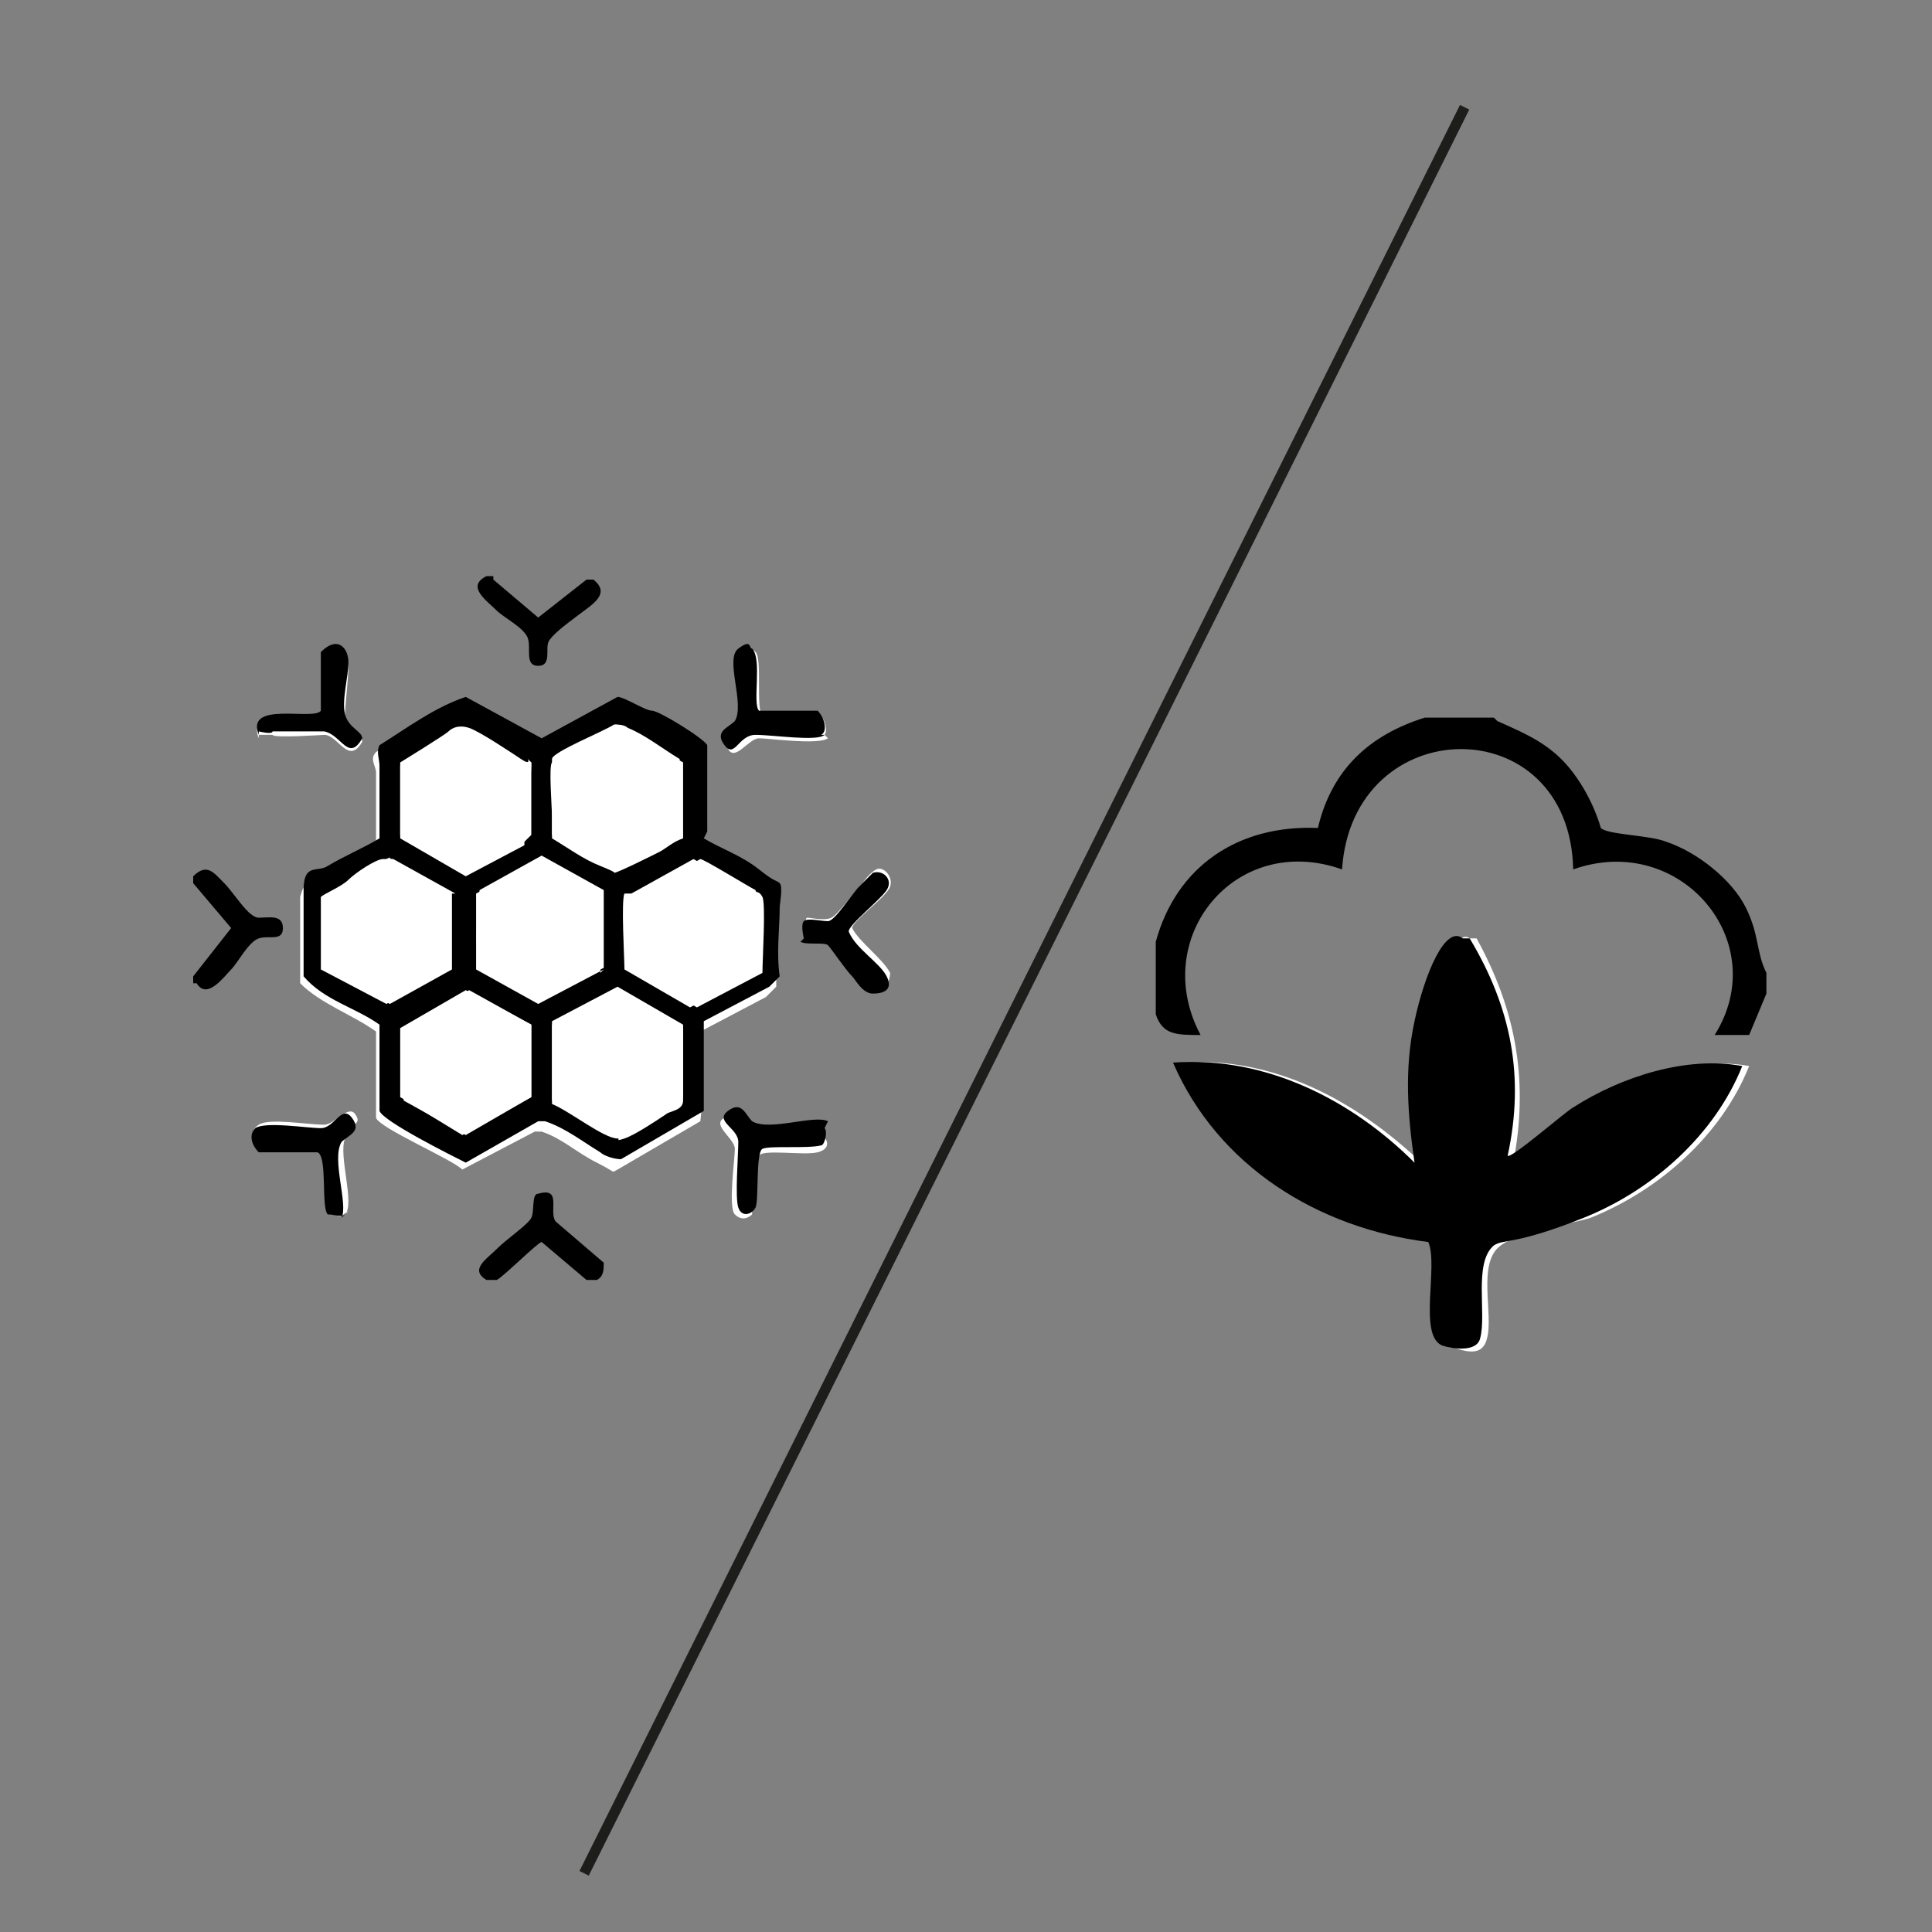 <svg viewBox="0 0 56 56" version="1.1" height="19.8mm" width="19.8mm" xmlns="http://www.w3.org/2000/svg" id="Ebene_1">
  
  <rect x="0" y="0" width="56" height="56" fill="#808080" stroke="none"/>
  
  <defs>
    <style>
      .st0 {
        fill: #1d1d1b;
      }

      .st1 {
        fill: #fff;
      }
    </style>
  </defs>
  <g>
    <path d="M42.6,27.2c-.5-.4-1.3,2-1.4,2.4-.3,1.4-.2,2.7,0,4.1-1.9-1.8-4.3-3.1-7-2.9,1.3,3,4.2,4.8,7.4,5.2.3.7-.3,2.7.4,3s1,.2,1.1-.2c.2-.7-.3-2.2.4-2.7s2-.6,2.6-.8c2-.8,3.8-2.4,4.6-4.4-1.6-.3-3.6.4-4.9,1.2s-1.8,1.6-1.9,1.4c.4-2.3,0-4.3-1.1-6.3Z" class="st1"></path>
    <path d="M43.4,20.9c.9.4,1.6.7,2.2,1.5s.8,1.6.8,1.6c.2.2,1.4.2,1.9.4.9.3,1.9,1.1,2.3,1.9s.3,1.3.6,1.9v.6l-.5,1.2h-1c1.7-2.7-1-5.9-4.1-4.8-.1-4.7-6.4-4.6-6.7,0-3.1-1.1-5.6,2-4.1,4.8-.7,0-1.1,0-1.3-.6v-2.1c.6-2.2,2.4-3.4,4.7-3.3.4-1.7,1.5-2.7,3.1-3.2h2Z"></path>
    <path d="M42.6,27.2c1.2,2,1.6,4,1.1,6.3.1.1,1.7-1.3,1.9-1.4,1.4-.9,3.3-1.5,4.9-1.2-.8,2-2.6,3.6-4.6,4.4s-2.3.6-2.6.8c-.6.5-.2,2-.4,2.7-.1.4-.8.3-1.1.2-.7-.3-.1-2.3-.4-3-3.2-.4-6.1-2.2-7.4-5.2,2.7-.2,5.2,1.1,7,2.9-.2-1.4-.3-2.7,0-4.1s.9-2.8,1.4-2.4Z"></path>
  </g>
  <g>
    <path d="M7.5,21.3h.4c0,.1,1.5,0,1.5,0,.4,0,.7.9,1.1.2,0-.2-.4-.5-.5-.7,0-.4.1-1.1.1-1.5s-.3-.8-.6-.3v1.7c-.3.2-2.4-.3-2,.7ZM23.9,21.3c.1-.1,0-.5-.1-.5h-1.7c-.2-.3,0-1.7-.2-1.9s-.3-.1-.4,0c-.4.3.2,1.7-.1,2.1s-.5.3-.3.7.6-.3.9-.3,1.7.2,2,0ZM20.4,24.3v-2.5c-.1-.1-1.4-.9-1.6-1s-.8-.5-1-.4l-2.2,1.2-2.2-1.2c-.9.3-1.7.9-2.5,1.4-.2.2,0,.4,0,.6s0,.2,0,.4c0,.6,0,1.1,0,1.7-.5.3-1,.5-1.5.8s-.6.3-.7.7c0,.8,0,1.7,0,2.5.6.6,1.5.9,2.2,1.4v2.5c.1.3,2.2,1.2,2.5,1.5l2.1-1.1h.2c.6.2,1,.6,1.6.9s.4.3.6.2l2.4-1.4c.1-.8,0-1.7,0-2.6l1.9-1,.3-.3c0-.6,0-1.3,0-2s0-.6,0-.7-.4-.3-.6-.4c-.5-.3-1.1-.6-1.6-.9ZM23.3,27.2c.1.1.6,0,.8.1s.6.7.7.9.5.5.6.5c.2,0,.4-.2.4-.5-.2-.4-.9-.9-1.1-1.3,0-.2,1-.9,1.1-1.2s-.2-.6-.4-.5-.4.4-.4.4c-.2.2-.7.9-.9,1s-.6,0-.7,0,0,.4,0,.5ZM10,35.2c.3-.3-.2-1.7,0-2.2s.5-.4.3-.7-.6.3-.9.3c-.5,0-1.6-.2-1.9,0s-.1.4.1.5h1.7c.2.3,0,1.7.3,2s.3.1.5,0ZM23.9,32.7c-.3-.3-1.7.2-2.2,0s-.3-.5-.7-.3.3.6.3.9-.2,1.7,0,1.9.4.1.5,0c0-.2,0-1.6.2-1.7.1-.2,1.3,0,1.7-.1s.3-.4.1-.5Z" class="st1"></path>
    <path d="M5.6,28.5v-.2l1.1-1.4-1.1-1.3v-.2c.4-.4.6-.1.9.2s.7,1,1,1,.7-.1.7.3-.4.2-.7.3-.6.7-.8.9-.7.9-1,.4Z"></path>
    <path d="M14.3,16.8l1.3,1.1,1.4-1.1h.2c.5.4,0,.7-.4,1s-.8.6-.9.8.1.7-.3.7-.2-.5-.3-.8-.7-.6-.9-.8c-.3-.3-.9-.7-.3-1h.2Z"></path>
    <path d="M14.1,37.1c-.5-.3,0-.6.3-.9s.9-.7,1-.9,0-.7.2-.7c.7-.2.3.5.5.8l1.4,1.2c0,.2,0,.4-.2.5h-.3l-1.3-1.1c-.1,0-1.1,1-1.3,1.1h-.3Z"></path>
    <path d="M20.4,24.3c.5.3,1.1.5,1.6.9s.5.3.6.4,0,.6,0,.7c0,.6-.1,1.3,0,2l-.3.3-1.9,1c0,.8,0,1.7,0,2.6l-2.4,1.4c-.2,0-.5-.1-.6-.2-.5-.3-1-.7-1.6-.9h-.2s-2.1,1.2-2.1,1.2c-.4-.2-2.4-1.2-2.5-1.5v-2.5c-.7-.5-1.6-.7-2.2-1.4,0-.8,0-1.7,0-2.5s.4-.5.7-.7c.5-.3,1-.5,1.5-.8,0-.6,0-1.1,0-1.7s0-.2,0-.4c0-.2-.1-.4,0-.6.8-.5,1.6-1.1,2.5-1.4l2.2,1.2,2.2-1.2c.2,0,.8.4,1,.4s1.5.8,1.6,1v2.5ZM15.4,22.1c0,0-.2,0-.2,0-.3-.2-1.2-.8-1.5-.9s-.3,0-.6.1-1.4.8-1.5.9v2.1s1.9,1.1,1.9,1.1l1.7-.9v-.2c.1,0,.2-2.1.2-2.1ZM19.8,24.2v-2.1c-.5-.3-1.1-.6-1.6-.9s-.3-.2-.4-.1c-.2.2-1.7.9-1.8,1s0,1.3,0,1.6,0,.4,0,.6c.5.3.9.6,1.4.8s.4.2.4.2c.1,0,1.1-.5,1.3-.6s.4-.3.7-.4ZM13.1,25.9l-1.8-1c0,0-.1,0-.2,0-.2,0-.8.4-1,.6s-.7.4-.8.5v2.1c0,0,1.9,1,1.9,1l1.8-1c0,0,0,0,0-.2,0-.6,0-1.4,0-2ZM17.5,28.1c0,0,0-.2,0-.3,0-.4,0-1.4,0-1.8s0-.1,0-.2l-1.8-1-1.8,1c0,.6-.2,1.4,0,2s0,.1,0,.2l1.8,1,1.9-1ZM18.3,25.9c-.1.1,0,1.8,0,2.2l1.9,1.1,1.9-1c0-.4.1-2,0-2.2s-.2-.1-.2-.2c-.2-.1-1.5-.9-1.6-.9l-1.8,1ZM15.4,29.7l-1.8-1-1.9,1.1v2.1s1.8,1,1.8,1l1.9-1.1v-2.1ZM16,31.9c.5.1,1.5,1,1.9,1s.1,0,.2,0c.3-.1.9-.5,1.2-.7s.5-.3.5-.4c0-.3,0-1.3,0-1.7s0-.3,0-.4l-1.9-1.1-1.9,1v2.2Z"></path>
    <path d="M23.9,21.3c-.2.2-1.5,0-2,0s-.6.7-.9.3.1-.5.3-.7c.3-.5-.3-1.8.1-2.1s.3,0,.4,0c.3.3,0,1.6.2,1.8h1.7c.2.2.3.6.1.7Z"></path>
    <path d="M10,35.2c-.1.1-.3,0-.5,0-.2-.2,0-1.7-.3-1.8h-1.7c-.2-.2-.3-.5-.1-.7.3-.2,1.5,0,1.9,0s.6-.7.9-.3-.1.5-.3.7c-.3.5.2,1.8,0,2.2Z"></path>
    <path d="M23.9,32.7c.1.1,0,.5-.1.5-.4.1-1.5,0-1.7.1s-.1,1.5-.2,1.7c-.1.2-.4.3-.5,0s0-1.5,0-1.9-.7-.6-.3-.9.5.1.7.3c.5.3,1.8-.2,2.2,0Z"></path>
    <path d="M7.5,21.3c-.4-1,1.6-.4,1.8-.7v-1.7c.5-.5.8-.1.8.3s-.2,1.1-.1,1.5.5.5.5.7c-.4.7-.6-.1-1.1-.2h-1.5c0,.1-.4,0-.4,0Z"></path>
    <path d="M23.3,27.2c0,0-.1-.4,0-.5.1-.1.5,0,.7,0s.7-.8.9-1,.4-.4.4-.4c.3-.1.6.2.4.5s-1.1,1-1.1,1.2c.2.5.9.9,1.1,1.3s-.1.5-.4.5-.5-.4-.6-.5c-.2-.2-.6-.8-.7-.9s-.6,0-.8-.1Z"></path>
    <path d="M17.5,28.1l-1.9,1-1.8-1c0,0,0,0,0-.2,0-.6,0-1.4,0-2l1.8-1,1.8,1c0,0,0,0,0,.2,0,.4,0,1.4,0,1.8s0,.2,0,.3Z" class="st1"></path>
    <path d="M16,31.9v-2.2s1.9-1,1.9-1l1.9,1.1c0,.1,0,.3,0,.4,0,.3,0,1.4,0,1.7s-.4.3-.5.4c-.3.2-.9.6-1.2.7s-.1,0-.2,0c-.4,0-1.4-.8-1.9-1Z" class="st1"></path>
    <path d="M18.3,25.9l1.8-1c0,0,1.4.8,1.6.9s.2.1.2.2c.1.2,0,1.8,0,2.2l-1.9,1-1.9-1.1c0-.3-.1-2,0-2.2Z" class="st1"></path>
    <path d="M19.8,24.2c-.2.1-.4.3-.7.4s-1.1.7-1.3.6-.3-.2-.4-.2c-.5-.3-.9-.6-1.4-.8,0-.2,0-.4,0-.6,0-.3,0-1.4,0-1.6s1.5-.8,1.8-1c.1,0,.3,0,.4.1.5.2,1,.6,1.5.9v2.1Z" class="st1"></path>
    <path d="M15.4,22.1v2.1s-.2.2-.2.2l-1.7.9-1.9-1.1v-2.1c0,0,1.3-.8,1.4-.9s.3-.2.6-.1,1.2.7,1.5.9.2,0,.2,0Z" class="st1"></path>
    <polygon points="15.4 29.7 15.4 31.8 13.4 32.9 11.6 31.8 11.6 29.8 13.5 28.7 15.4 29.7" class="st1"></polygon>
    <path d="M13.1,25.9c0,.6,0,1.4,0,2s0,.1,0,.2l-1.8,1-1.8-1v-2.1c0,0,.6-.4.7-.5.3-.2.8-.5,1-.6s0,0,.2,0l1.8,1Z" class="st1"></path>
  </g>
  <rect transform="translate(-9.2 42.5) rotate(-63.5)" height=".3" width="57.2" y="28.5" x="1.1" class="st0"></rect>
</svg>